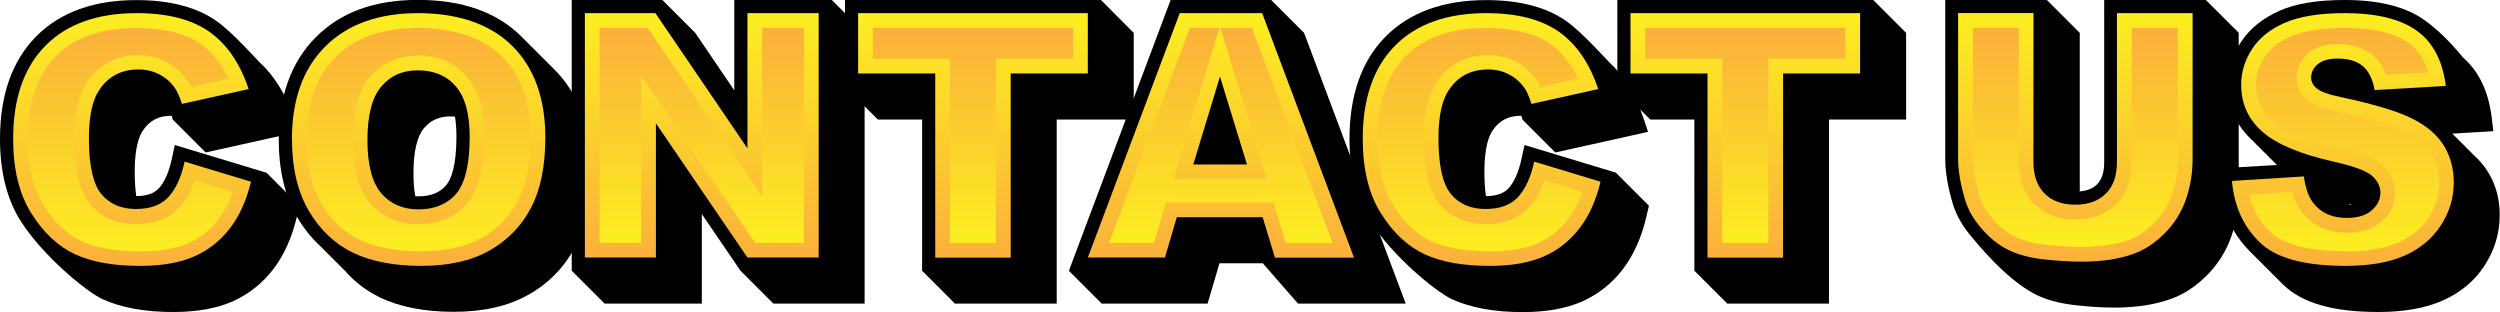 <?xml version="1.0" encoding="UTF-8"?>
<!DOCTYPE svg PUBLIC '-//W3C//DTD SVG 1.0//EN'
          'http://www.w3.org/TR/2001/REC-SVG-20010904/DTD/svg10.dtd'>
<svg data-name="Layer 2" height="31.8" preserveAspectRatio="xMidYMid meet" version="1.0" viewBox="0.0 -0.0 254.8 31.8" width="254.8" xmlns="http://www.w3.org/2000/svg" xmlns:xlink="http://www.w3.org/1999/xlink" zoomAndPan="magnify"
><defs
  ><linearGradient gradientUnits="userSpaceOnUse" id="a" x1="13.46" x2="13.46" xlink:actuate="onLoad" xlink:show="other" xlink:type="simple" y1="27.11" y2="1.35"
    ><stop offset="0" stop-color="#fbb03b"
      /><stop offset="1" stop-color="#fcee21"
    /></linearGradient
    ><linearGradient gradientUnits="userSpaceOnUse" id="b" x1="13.28" x2="13.28" xlink:actuate="onLoad" xlink:show="other" xlink:type="simple" y1="25.61" y2="2.85"
    ><stop offset="0" stop-color="#fcee21"
      /><stop offset="1" stop-color="#fbb03b"
    /></linearGradient
    ><linearGradient id="c" x1="42.66" x2="42.66" xlink:actuate="onLoad" xlink:href="#a" xlink:show="other" xlink:type="simple" y1="27.11" y2="1.34"
    /><linearGradient id="d" x1="42.66" x2="42.66" xlink:actuate="onLoad" xlink:href="#b" xlink:show="other" xlink:type="simple" y2="2.84"
    /><linearGradient id="e" x1="71.52" x2="71.52" xlink:actuate="onLoad" xlink:href="#a" xlink:show="other" xlink:type="simple" y1="26.25" y2="1.34"
    /><linearGradient id="f" x1="71.52" x2="71.52" xlink:actuate="onLoad" xlink:href="#b" xlink:show="other" xlink:type="simple" y1="24.75" y2="2.84"
    /><linearGradient id="g" x1="99.17" x2="99.17" xlink:actuate="onLoad" xlink:href="#a" xlink:show="other" xlink:type="simple" y1="26.26" y2="1.34"
    /><linearGradient id="h" x1="99.16" x2="99.16" xlink:actuate="onLoad" xlink:href="#b" xlink:show="other" xlink:type="simple" y1="24.76" y2="2.84"
    /><linearGradient id="i" x1="124.43" x2="124.43" xlink:actuate="onLoad" xlink:href="#a" xlink:show="other" xlink:type="simple" y1="26.26" y2="1.34"
    /><linearGradient id="j" x1="124.43" x2="124.43" xlink:actuate="onLoad" xlink:href="#b" xlink:show="other" xlink:type="simple" y1="24.76" y2="2.84"
    /><linearGradient id="k" x1="151.02" x2="151.02" xlink:actuate="onLoad" xlink:href="#a" xlink:show="other" xlink:type="simple"
    /><linearGradient id="l" x1="150.84" x2="150.84" xlink:actuate="onLoad" xlink:href="#b" xlink:show="other" xlink:type="simple"
    /><linearGradient id="m" x1="177.88" x2="177.88" xlink:actuate="onLoad" xlink:href="#a" xlink:show="other" xlink:type="simple" y1="26.26" y2="1.34"
    /><linearGradient id="n" x1="177.88" x2="177.88" xlink:actuate="onLoad" xlink:href="#b" xlink:show="other" xlink:type="simple" y1="24.76" y2="2.84"
    /><linearGradient id="o" x1="211.53" x2="211.53" xlink:actuate="onLoad" xlink:href="#a" xlink:show="other" xlink:type="simple" y1="26.67" y2="1.33"
    /><linearGradient id="p" x1="211.53" x2="211.53" xlink:actuate="onLoad" xlink:href="#b" xlink:show="other" xlink:type="simple" y1="25.17" y2="2.83"
    /><linearGradient id="q" x1="238.79" x2="238.79" xlink:actuate="onLoad" xlink:href="#a" xlink:show="other" xlink:type="simple" y1="27.1" y2="1.35"
    /><linearGradient id="r" x1="238.91" x2="238.91" xlink:actuate="onLoad" xlink:href="#b" xlink:show="other" xlink:type="simple" y1="25.6"
  /></defs
  ><g data-name="Layer 1"
  ><g
    ><g
      ><g id="change1_3"
        ><path d="m27.17,17.61l-9.35-2.83-.31,1.42c-.29,1.33-.73,2.34-1.32,2.99-.48.53-1.24.79-2.3.8-.1-.66-.16-1.49-.16-2.52,0-2.42.45-3.6.83-4.16.68-1.02,1.6-1.51,2.89-1.51h.04l.12.39,3.35,3.35,9.45-2.1-.47-1.41c-.8-2.4-1.97-4.3-3.51-5.71-.27-.25-2.71-3.01-4.34-4.16-2.02-1.43-4.77-2.15-8.17-2.15C9.57,0,6.12,1.25,3.68,3.72,1.24,6.18,0,9.69,0,14.16c0,3.33.7,6.13,2.08,8.32,2.28,3.62,6.78,7.28,8.37,8.01,1.89.86,4.3,1.31,7.2,1.31,2.41,0,4.45-.37,6.06-1.08,1.64-.74,3.04-1.84,4.14-3.28,1.08-1.41,1.89-3.18,2.38-5.25l.29-1.23-3.35-3.35Z"
        /></g
        ><g
        ><path d="m18.83,16.48l6.75,2.04c-.46,1.89-1.16,3.47-2.14,4.74-.98,1.27-2.18,2.23-3.63,2.87s-3.28.97-5.52.97c-2.7,0-4.92-.39-6.63-1.18-1.71-.79-3.2-2.17-4.45-4.15s-1.87-4.52-1.87-7.61c0-4.12,1.1-7.29,3.29-9.5,2.19-2.22,5.3-3.32,9.31-3.32,3.14,0,5.6.64,7.4,1.9,1.79,1.27,3.13,3.22,4,5.84l-6.8,1.51c-.24-.76-.49-1.31-.75-1.67-.43-.59-.96-1.04-1.58-1.36-.62-.31-1.32-.48-2.09-.48-1.75,0-3.08.7-4.01,2.1-.7,1.04-1.05,2.68-1.05,4.91,0,2.76.42,4.65,1.26,5.68.84,1.02,2.02,1.53,3.53,1.53s2.58-.42,3.34-1.24c.74-.82,1.29-2.02,1.63-3.6Z" fill="url(#a)"
          /><path d="m14.29,25.61c-2.48,0-4.5-.35-6.01-1.04-1.44-.67-2.72-1.87-3.8-3.58-1.09-1.73-1.64-4.02-1.64-6.81,0-3.69.96-6.53,2.85-8.44,1.91-1.94,4.61-2.88,8.24-2.88,2.8,0,5,.55,6.54,1.63,1.15.82,2.1,2,2.82,3.54l-3.82.85c-.15-.31-.31-.58-.48-.81-.56-.77-1.27-1.39-2.11-1.81-.84-.42-1.77-.64-2.77-.64-2.23,0-4.05.96-5.26,2.77-.87,1.3-1.3,3.18-1.3,5.74,0,3.14.52,5.31,1.6,6.63,1.13,1.38,2.71,2.08,4.7,2.08s3.39-.58,4.45-1.72c.65-.72,1.17-1.64,1.56-2.74l3.86,1.17c-.38,1.1-.88,2.04-1.48,2.82-.83,1.09-1.83,1.88-3.05,2.42-1.26.56-2.91.84-4.91.84Z" fill="url(#b)"
        /></g
      ></g
      ><g
      ><g id="change1_6"
        ><path d="m35.3,27.76c.98,1.07,2.12,1.92,3.4,2.54,2.02.98,4.56,1.48,7.56,1.48s5.54-.58,7.58-1.73c2.08-1.16,3.68-2.81,4.78-4.89,1.08-2.05,1.63-4.67,1.63-7.79,0-4.35-1.27-7.82-3.76-10.3l-3.35-3.35c-2.49-2.48-6.03-3.73-10.53-3.73s-7.9,1.28-10.41,3.79c-2.52,2.52-3.79,6.03-3.79,10.44,0,3.14.64,5.82,1.9,7.95.66,1.12,1.43,2.08,2.31,2.89l2.68,2.68Zm11.22-13.82c0,3.05-.57,4.36-1.04,4.93-.64.76-1.57,1.14-2.82,1.14-.11,0-.23,0-.33-.01-.13-.68-.19-1.47-.19-2.37,0-2.17.37-3.76,1.09-4.59.69-.8,1.55-1.18,2.72-1.18.15,0,.28.03.42.03.1.6.15,1.28.15,2.04Z"
        /></g
        ><g
        ><path d="m29.75,14.24c0-4.07,1.13-7.24,3.4-9.5,2.26-2.26,5.42-3.4,9.47-3.4s7.34,1.11,9.59,3.34c2.24,2.23,3.37,5.34,3.37,9.36,0,2.91-.49,5.3-1.47,7.16-.98,1.86-2.4,3.31-4.25,4.35-1.85,1.04-4.16,1.55-6.92,1.55s-5.13-.45-6.98-1.35-3.33-2.31-4.48-4.25c-1.14-1.93-1.72-4.36-1.72-7.27Zm7.7.03c0,2.52.47,4.32,1.4,5.42.94,1.1,2.21,1.65,3.82,1.65s2.93-.54,3.84-1.61c.9-1.08,1.36-3.01,1.36-5.8,0-2.34-.48-4.06-1.42-5.14s-2.23-1.62-3.85-1.62-2.8.55-3.74,1.65-1.41,2.92-1.41,5.46Z" fill="url(#c)"
          /><path d="m42.92,25.61c-2.57,0-4.69-.4-6.32-1.19-1.59-.77-2.85-1.97-3.84-3.66-1-1.7-1.51-3.89-1.51-6.51,0-3.69.97-6.45,2.96-8.44,1.97-1.97,4.8-2.96,8.41-2.96s6.59.98,8.53,2.9c1.97,1.96,2.92,4.67,2.92,8.29,0,2.66-.44,4.83-1.3,6.46-.85,1.62-2.04,2.84-3.66,3.74-1.62.9-3.7,1.36-6.19,1.36Zm-.33-19.94c-2,0-3.65.73-4.88,2.17-1.19,1.4-1.77,3.5-1.77,6.43s.57,5,1.75,6.39c1.23,1.45,2.9,2.18,4.96,2.18s3.79-.72,4.99-2.15c1.15-1.38,1.71-3.59,1.71-6.77,0-2.74-.58-4.75-1.79-6.13-1.23-1.42-2.91-2.14-4.98-2.14Z" fill="url(#d)"
        /></g
      ></g
      ><g
      ><g id="change1_1"
        ><path d="M84.78 0L74.84 0 74.84 9.21 70.86 3.35 67.51 0 58.27 0 58.27 27.59 61.62 30.94 71.53 30.94 71.53 21.82 75.47 27.59 78.82 30.94 88.12 30.94 88.12 3.35 84.78 0z"
        /></g
        ><g
        ><path d="M59.61 1.34L66.8 1.34 76.18 15.12 76.18 1.34 83.44 1.34 83.44 26.25 76.18 26.25 66.85 12.57 66.85 26.25 59.61 26.25 59.61 1.34z" fill="url(#e)"
          /><path d="M76.97 24.75L65.35 7.71 65.35 24.75 61.11 24.75 61.11 2.84 66.01 2.84 77.68 19.99 77.68 2.84 81.94 2.84 81.94 24.75 76.97 24.75z" fill="url(#f)"
        /></g
      ></g
      ><g
      ><g id="change1_8"
        ><path d="M112.21 0L86.12 0 86.12 8.83 89.47 12.18 93.98 12.18 93.98 27.59 97.32 30.94 107.7 30.94 107.7 12.18 115.55 12.18 115.55 3.35 112.21 0z"
        /></g
        ><g
        ><path d="M87.46 1.34L110.87 1.34 110.87 7.49 103.01 7.49 103.01 26.26 95.32 26.26 95.32 7.49 87.46 7.49 87.46 1.34 87.46 1.34z" fill="url(#g)"
          /><path d="M96.82 24.76L96.82 5.99 88.96 5.99 88.96 2.84 109.37 2.84 109.37 5.99 101.51 5.99 101.51 24.76 96.82 24.76z" fill="url(#h)"
        /></g
      ></g
      ><g
      ><g id="change1_9"
        ><path d="M143.27 30.94L132.91 3.35 129.56 0 119.31 0 108.94 27.6 112.28 30.94 123.08 30.94 124.29 26.83 128.7 26.83 132.29 30.94 143.27 30.94z"
        /></g
        ><g
        ><path d="m128.68,22.14h-8.74l-1.21,4.11h-7.86L120.24,1.34h8.4l9.36,24.92h-8.06l-1.25-4.12Zm-1.59-5.38l-2.75-8.96-2.72,8.96h5.47Z" fill="url(#i)"
          /><path d="M131.04 24.76L129.8 20.64 118.82 20.64 117.61 24.75 113.04 24.75 121.27 2.84 124.28 2.84 119.6 18.26 129.12 18.26 124.38 2.84 127.59 2.84 135.82 24.76 131.04 24.76z" fill="url(#j)"
        /></g
      ></g
      ><g
      ><g id="change1_7"
        ><path d="m164.73,17.61l-9.35-2.83-.31,1.42c-.29,1.33-.73,2.34-1.32,2.99-.48.53-1.24.79-2.3.8-.1-.66-.16-1.49-.16-2.52,0-2.42.45-3.6.83-4.16.68-1.02,1.6-1.51,2.89-1.51h.04l.12.39,3.35,3.35,9.45-2.1-.47-1.41c-.8-2.4-1.97-4.3-3.51-5.71-.27-.25-2.71-3.01-4.34-4.16-2.02-1.43-4.77-2.15-8.17-2.15-4.36,0-7.81,1.25-10.26,3.72-2.44,2.46-3.68,5.98-3.68,10.44,0,3.33.7,6.13,2.08,8.32,2.28,3.62,6.78,7.28,8.37,8.01,1.89.86,4.3,1.31,7.2,1.31,2.41,0,4.45-.37,6.06-1.08,1.64-.74,3.04-1.84,4.14-3.28,1.08-1.41,1.89-3.18,2.38-5.25l.29-1.23-3.35-3.35Z"
        /></g
        ><g
        ><path d="m156.38,16.48l6.75,2.04c-.46,1.89-1.16,3.47-2.14,4.74-.98,1.27-2.18,2.23-3.63,2.87s-3.28.97-5.52.97c-2.7,0-4.92-.39-6.63-1.18-1.71-.79-3.2-2.17-4.45-4.15s-1.87-4.52-1.87-7.61c0-4.12,1.1-7.29,3.29-9.5,2.19-2.22,5.3-3.32,9.31-3.32,3.14,0,5.6.64,7.4,1.9,1.79,1.27,3.13,3.22,4,5.84l-6.8,1.51c-.24-.76-.49-1.31-.75-1.67-.43-.59-.96-1.04-1.58-1.36-.62-.31-1.32-.48-2.09-.48-1.75,0-3.08.7-4.01,2.1-.7,1.04-1.05,2.68-1.05,4.91,0,2.76.42,4.65,1.26,5.68.84,1.02,2.02,1.53,3.53,1.53s2.58-.42,3.34-1.24c.74-.82,1.29-2.02,1.63-3.6Z" fill="url(#k)"
          /><path d="m151.85,25.61c-2.47,0-4.5-.35-6.01-1.04-1.44-.66-2.72-1.87-3.8-3.58-1.09-1.73-1.64-4.02-1.64-6.81,0-3.69.96-6.53,2.85-8.44,1.91-1.94,4.61-2.88,8.24-2.88,2.8,0,5,.55,6.54,1.63,1.15.82,2.1,2,2.82,3.53l-3.82.85c-.15-.32-.31-.58-.48-.81-.56-.77-1.28-1.38-2.11-1.81-.84-.42-1.77-.64-2.77-.64-2.23,0-4.05.96-5.26,2.77-.87,1.3-1.3,3.18-1.3,5.74,0,3.14.52,5.31,1.6,6.63,1.13,1.38,2.71,2.08,4.7,2.08s3.39-.58,4.45-1.72c.65-.72,1.17-1.64,1.56-2.74l3.86,1.17c-.38,1.1-.88,2.04-1.48,2.82-.84,1.09-1.83,1.88-3.05,2.42-1.26.56-2.91.84-4.91.84Z" fill="url(#l)"
        /></g
      ></g
      ><g
      ><g id="change1_2"
        ><path d="M190.92 0L164.84 0 164.84 8.83 168.19 12.18 172.69 12.18 172.69 27.59 176.04 30.94 186.41 30.94 186.41 12.18 194.27 12.18 194.27 3.35 190.92 0z"
        /></g
        ><g
        ><path d="M166.18 1.34L189.58 1.34 189.58 7.49 181.73 7.49 181.73 26.26 174.03 26.26 174.03 7.49 166.18 7.49 166.18 1.34 166.18 1.34z" fill="url(#m)"
          /><path d="M175.53 24.76L175.53 5.99 167.68 5.99 167.68 2.84 188.08 2.84 188.08 5.99 180.23 5.99 180.23 24.76 175.53 24.76z" fill="url(#n)"
        /></g
      ></g
      ><g
      ><g id="change1_5"
        ><path d="m224.82,0h-10.36v16.54c0,1.02-.24,1.76-.74,2.26-.42.42-1,.64-1.75.71V3.35l-3.35-3.35h-10.36v16.18c0,1.35.26,2.89.77,4.59.35,1.16.99,2.29,1.91,3.36.34.4,3.36,4.22,6.39,5.81,1.1.58,2.46.96,4.06,1.15,1.48.17,2.87.26,4.12.26,2.24,0,4.22-.31,5.85-.92,1.25-.46,2.46-1.26,3.57-2.37,1.12-1.12,1.95-2.44,2.48-3.94.51-1.45.76-3,.76-4.61V3.34l-3.35-3.34Z"
        /></g
        ><g
        ><path d="m215.79,1.34h7.68v14.84c0,1.47-.23,2.86-.69,4.17-.46,1.31-1.18,2.45-2.16,3.43-.98.98-2.01,1.67-3.09,2.06-1.49.56-3.29.83-5.39.83-1.21,0-2.54-.09-3.97-.25-1.43-.17-2.63-.51-3.6-1.01s-1.84-1.22-2.64-2.15c-.8-.93-1.35-1.89-1.64-2.87-.48-1.59-.72-2.99-.72-4.21V1.33h7.68v15.2c0,1.36.37,2.42,1.13,3.19.75.76,1.8,1.14,3.13,1.14s2.36-.37,3.12-1.13c.76-.75,1.13-1.82,1.13-3.2V1.34h.01Z" fill="url(#o)"
          /><path d="m212.15,25.17c-1.13,0-2.41-.08-3.8-.24-1.23-.14-2.27-.43-3.08-.85-.79-.41-1.51-1-2.2-1.8-.66-.77-1.11-1.55-1.34-2.32-.43-1.45-.65-2.72-.65-3.78V2.83h4.68v13.7c0,1.76.53,3.18,1.56,4.24,1.04,1.06,2.45,1.59,4.2,1.59s3.14-.53,4.18-1.57c1.04-1.03,1.57-2.47,1.57-4.26V2.84h4.69v13.34c0,1.32-.2,2.52-.6,3.67-.39,1.11-.98,2.05-1.8,2.87-.82.82-1.67,1.4-2.54,1.71-1.32.49-2.96.74-4.87.74Z" fill="url(#p)"
        /></g
      ></g
      ><g
      ><g id="change1_4"
        ><path d="m253.59,17.55c-.39-.64-.89-1.24-1.5-1.77-.21-.23-.43-.46-.67-.67-.21-.23-.43-.46-.67-.67-.21-.23-.43-.46-.67-.67-.05-.05-.09-.1-.13-.15l4.17-.25-.17-1.42c-.32-2.61-1.29-4.64-2.87-6.05-.26-.23-1.78-2.3-4.02-3.88-1.89-1.34-4.61-2.02-8.05-2.02-2.81,0-4.99.35-6.66,1.09-1.73.76-3.05,1.83-3.94,3.18s-1.33,2.82-1.33,4.36c0,2.31.86,4.24,2.56,5.75.21.23.43.46.67.67.21.23.43.46.67.67.21.23.43.46.67.67.13.15.27.28.41.42l-6.03.37.11,1.37c.24,2.83,1.31,5.2,3.16,7.06l3.35,3.35c1.91,1.91,5.1,2.84,9.75,2.84,2.59,0,4.79-.39,6.54-1.16,1.82-.8,3.26-1.99,4.28-3.56,1.02-1.57,1.55-3.3,1.55-5.15.01-1.59-.38-3.07-1.17-4.37Zm-14.14,3.32v-.09c.08.03.19.05.28.07-.09,0-.19,0-.28.01Z"
        /></g
        ><g
        ><path d="m227.49,18.44l7.32-.46c.16,1.19.48,2.1.97,2.72.79,1.01,1.93,1.51,3.4,1.51,1.1,0,1.95-.25,2.54-.77.6-.52.89-1.11.89-1.79,0-.64-.28-1.23-.85-1.73-.57-.51-1.88-.99-3.94-1.45-3.37-.76-5.78-1.77-7.22-3.03-1.45-1.26-2.18-2.86-2.18-4.81,0-1.28.37-2.49,1.11-3.63s1.86-2.04,3.35-2.68c1.49-.65,3.53-.98,6.13-.98,3.19,0,5.61.59,7.28,1.77,1.67,1.18,2.66,3.07,2.99,5.65l-7.26.42c-.19-1.12-.6-1.93-1.21-2.45-.62-.51-1.47-.76-2.56-.76-.9,0-1.57.19-2.02.57-.46.38-.68.84-.68,1.39,0,.39.19.76.56,1.07.36.33,1.23.64,2.58.92,3.37.72,5.78,1.46,7.23,2.2s2.52,1.66,3.18,2.76.99,2.33.99,3.69c0,1.6-.44,3.07-1.33,4.42-.88,1.35-2.12,2.37-3.7,3.07-1.59.7-3.59,1.04-6,1.04-4.24,0-7.17-.82-8.8-2.45-1.64-1.61-2.56-3.69-2.78-6.21Z" fill="url(#q)"
          /><path d="m239.07,25.6c-3.8,0-6.41-.68-7.74-2.01-1.05-1.04-1.75-2.27-2.1-3.75l4.38-.28c.23.83.56,1.51,1,2.07,1.06,1.36,2.65,2.09,4.58,2.09,1.47,0,2.66-.38,3.53-1.14.92-.8,1.41-1.81,1.41-2.93s-.47-2.06-1.35-2.85c-.79-.71-2.22-1.26-4.62-1.79-3.11-.7-5.31-1.6-6.56-2.69-1.12-.97-1.66-2.17-1.66-3.68,0-1,.28-1.92.87-2.81.58-.89,1.48-1.6,2.69-2.13,1.3-.56,3.16-.85,5.53-.85,2.85,0,5.01.5,6.42,1.5.97.69,1.65,1.69,2.04,3.03l-4.32.25c-.31-.85-.78-1.53-1.38-2.03-.9-.74-2.08-1.11-3.52-1.11-1.25,0-2.26.31-2.99.92-.8.67-1.22,1.54-1.22,2.53,0,.59.19,1.46,1.1,2.22.55.5,1.56.89,3.25,1.24,3.21.69,5.51,1.39,6.85,2.07,1.2.61,2.07,1.35,2.58,2.2.52.86.77,1.82.77,2.91,0,1.31-.35,2.49-1.08,3.6-.73,1.11-1.73,1.93-3.05,2.52-1.39.61-3.2.92-5.39.92Z" fill="url(#r)"
        /></g
      ></g
    ></g
  ></g
></svg
>
